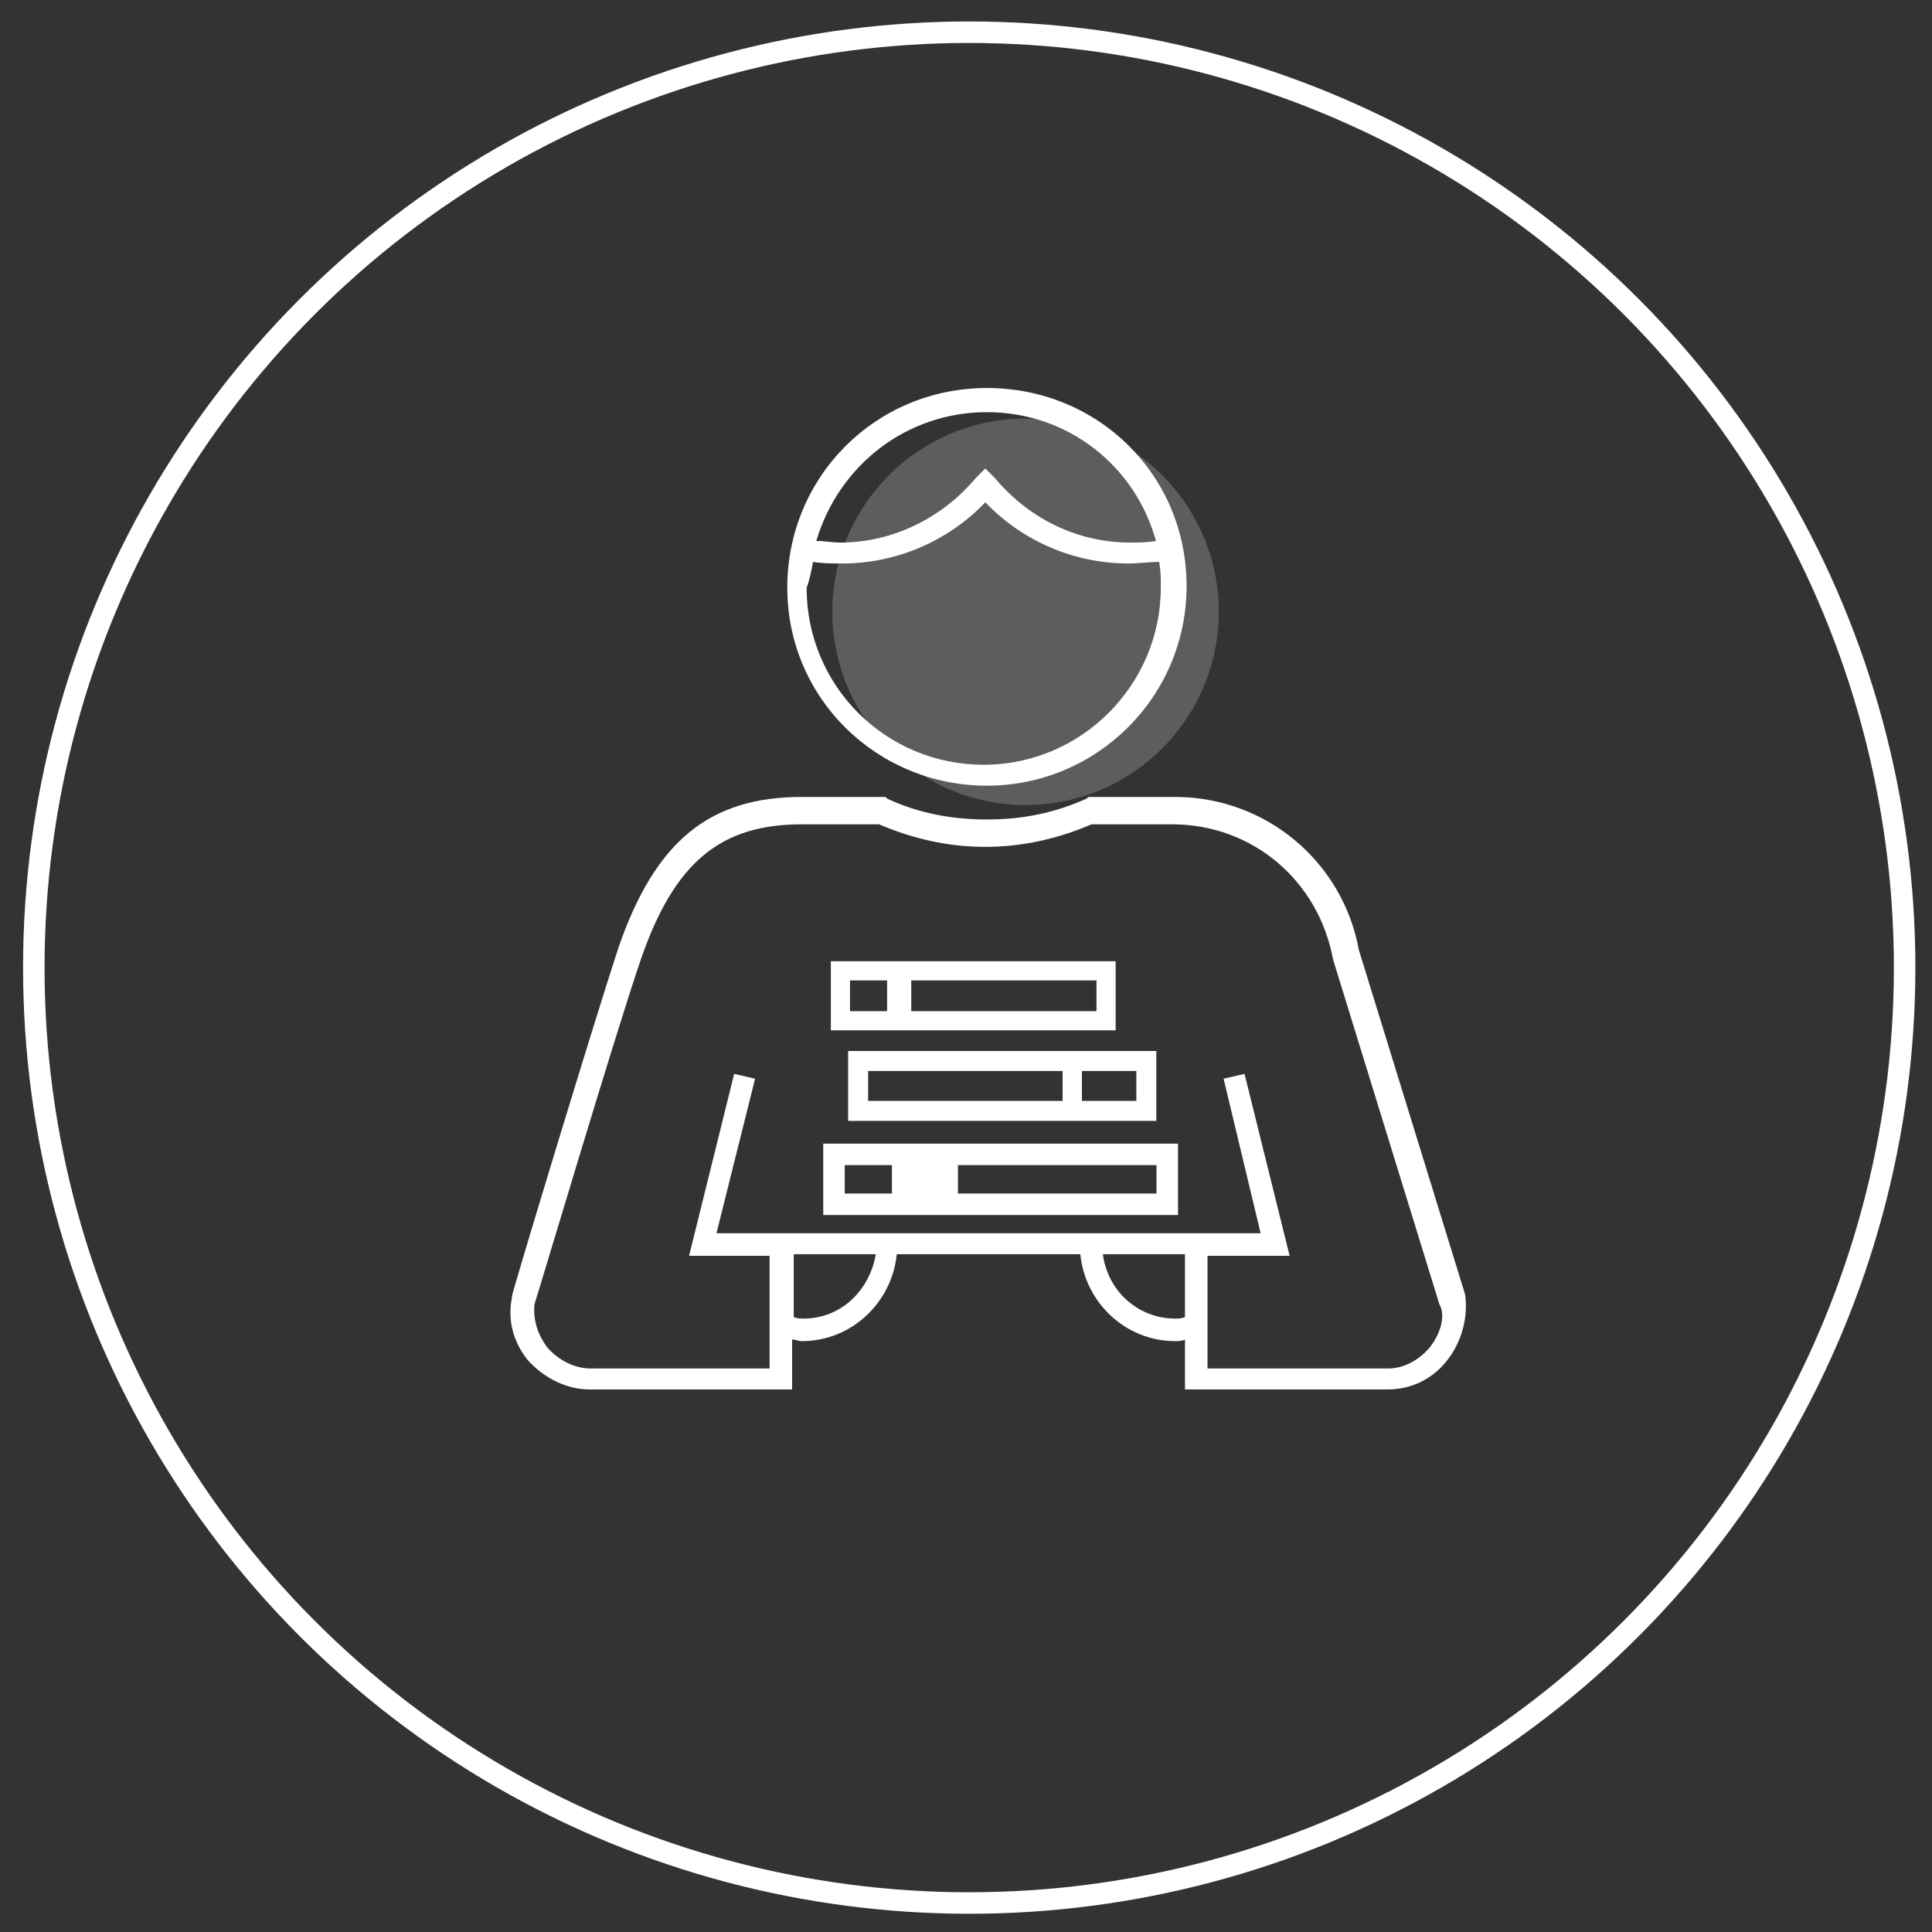 <?xml version="1.0" encoding="utf-8"?>
<!-- Generator: Adobe Illustrator 19.0.0, SVG Export Plug-In . SVG Version: 6.00 Build 0)  -->
<svg version="1.1" id="Calque_1" xmlns="http://www.w3.org/2000/svg" xmlns:xlink="http://www.w3.org/1999/xlink" x="0px" y="0px"
	 viewBox="0 0 120 120" style="enable-background:new 0 0 120 120;" xml:space="preserve">
<rect x="0" y="0" width="120" height="120" fill="#333333" stroke="none"/>
<style type="text/css">
	.st0{fill:none;stroke:#FFFFFF;stroke-width:1.335;stroke-miterlimit:10;}
	.st1{opacity:0.21;fill:#FFFFFF;}
	.st2{fill:#FFFFFF;}
	.st3{fill:none;stroke:#FFFFFF;stroke-width:1.19;stroke-miterlimit:10;}
	.st4{fill:none;stroke:#FFFFFF;stroke-width:1.241;stroke-miterlimit:10;}
</style>
<circle id="XMLID_18_" class="st0" cx="60.2" cy="60.1" r="58.1"/>
<g id="XMLID_2_">
	<circle id="XMLID_17_" class="st1" cx="63.7" cy="38" r="12"/>
	<path id="XMLID_9_" class="st2" d="M61.3,48.8c6.8,0,12.4-5.5,12.4-12.4s-5.5-12.3-12.4-12.3s-12.4,5.5-12.4,12.4
		S54.5,48.8,61.3,48.8z M61.3,25.6c5,0,9.2,3.3,10.5,8c-0.6,0.1-1,0.1-1.6,0.1c-3.3,0-6.3-1.5-8.4-4l-0.6-0.6l-0.6,0.6
		c-2.1,2.5-5.2,4-8.4,4c-0.5,0-1-0.1-1.5-0.1C52.1,28.9,56.3,25.6,61.3,25.6z M50.5,34.9c0.6,0.1,1.2,0.1,1.8,0.1
		c3.4,0,6.6-1.4,8.9-3.8c2.3,2.4,5.5,3.8,8.9,3.8c0.6,0,1.3-0.1,1.9-0.1c0.1,0.6,0.1,1,0.1,1.6c0,6-4.9,11-11,11s-11-4.9-11-11
		C50.3,36,50.4,35.4,50.5,34.9z M91,80.4L84.4,59c-1-5.5-5.8-9.5-11.4-9.5h-5.4l-0.1,0.1c-2,0.9-4,1.3-6.2,1.3s-4.3-0.4-6.2-1.3
		l-0.1-0.1h-5.2c-5.7,0-9.1,2.7-11.4,9.4c-1.7,5.2-6.6,21.4-6.6,21.6v0.1c-0.3,1.4,0.1,2.8,1,3.9c1,1.1,2.4,1.8,3.8,1.8h12.6v-3.1
		c0.2,0,0.4,0.1,0.6,0.1c3.1,0,5.6-2.4,5.9-5.4h11.4c0.3,3,2.8,5.4,5.9,5.4c0.2,0,0.4,0,0.6-0.1v3.1h12.6c1.4,0,2.7-0.6,3.6-1.7
		C90.8,83.4,91.2,81.8,91,80.4z M49.9,81.9c-0.2,0-0.4,0-0.6-0.1v-3.9h0.7h4.4C54,80.2,52.2,81.9,49.9,81.9z M73,81.9
		c-2.3,0-4.2-1.7-4.5-4h4.4h0.7v3.9C73.4,81.9,73.2,81.9,73,81.9z M88.8,83.7c-0.7,0.8-1.6,1.3-2.6,1.3H75v-7h5.1l-2.8-11.3L76,67
		l2.3,9.6h-5.4h-23h-5.4l2.4-9.6l-1.3-0.3l-2.8,11.3h5v7H36.7c-1,0-2-0.5-2.7-1.3c-0.6-0.8-0.9-1.7-0.8-2.7
		c0.3-0.9,4.9-16.4,6.6-21.4c2.1-6.1,5-8.4,10-8.4h4.8c2.1,0.9,4.3,1.4,6.6,1.4s4.5-0.5,6.6-1.4h5c5,0,9.1,3.5,10,8.4l6.6,21.4
		C89.8,81.7,89.5,82.8,88.8,83.7z"/>
	<rect id="XMLID_8_" x="51.8" y="71.7" class="st0" width="20.7" height="3.1"/>
	<rect id="XMLID_7_" x="52.2" y="60.3" class="st3" width="16.5" height="3.1"/>
	<rect id="XMLID_6_" x="53.3" y="65.9" class="st4" width="17.9" height="3.1"/>
	<rect id="XMLID_5_" x="55.1" y="60.3" class="st2" width="1.5" height="3.1"/>
	<rect id="XMLID_4_" x="66" y="65.9" class="st2" width="1.2" height="3.1"/>
	<rect id="XMLID_3_" x="55.4" y="71.7" class="st2" width="4.1" height="3.1"/>
</g>
</svg>
